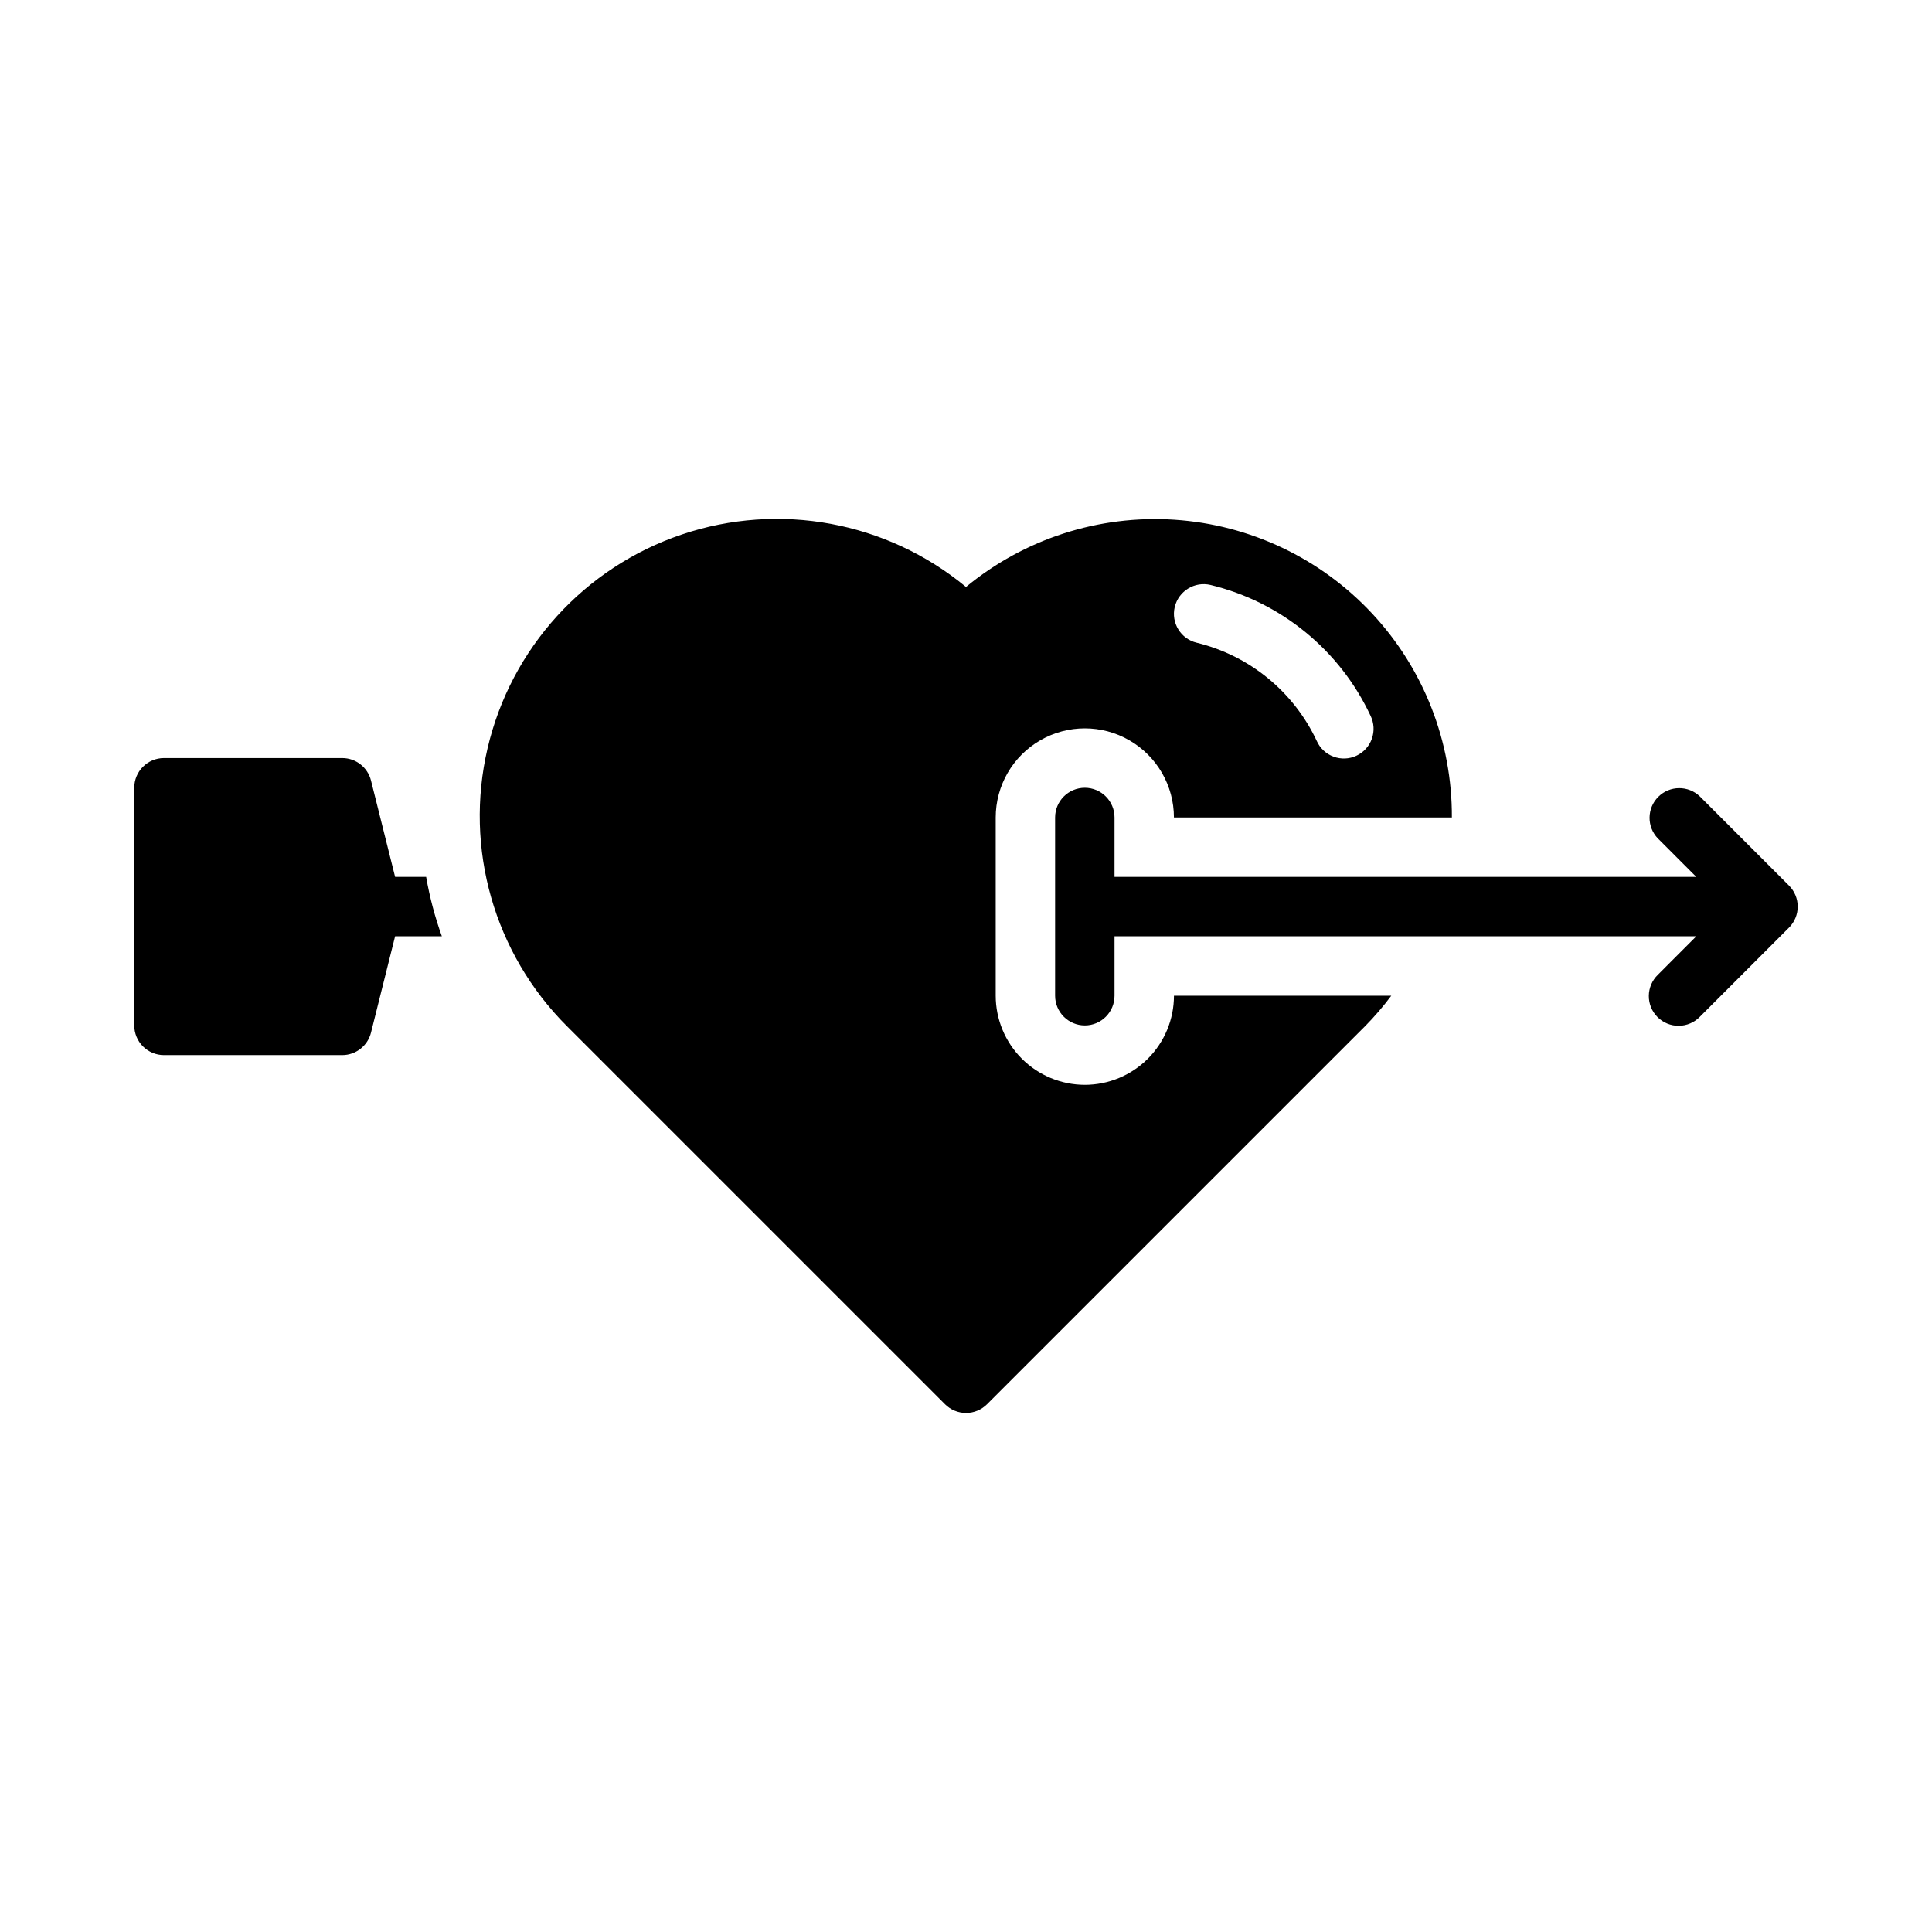 <?xml version="1.0" encoding="UTF-8"?>
<!-- Uploaded to: ICON Repo, www.svgrepo.com, Generator: ICON Repo Mixer Tools -->
<svg fill="#000000" width="800px" height="800px" version="1.1" viewBox="144 144 512 512" xmlns="http://www.w3.org/2000/svg">
 <g>
  <path d="m256.93 376.38h-8.223l-6.387-25.527c-0.875-3.504-4.023-5.961-7.633-5.961h-47.234c-4.348 0-7.871 3.523-7.871 7.871v62.977c0 2.09 0.828 4.09 2.305 5.566 1.477 1.477 3.481 2.305 5.566 2.305h47.234c3.609 0 6.758-2.457 7.633-5.961l6.387-25.527h12.387c-1.84-5.117-3.234-10.383-4.164-15.742z"/>
  <path d="m431.49 431.49c-6.262-0.008-12.266-2.5-16.691-6.926-4.43-4.43-6.918-10.43-6.926-16.691v-47.234c0-8.434 4.5-16.23 11.809-20.449 7.305-4.219 16.309-4.219 23.613 0 7.309 4.219 11.809 12.016 11.809 20.449h73.66c0.102-20.047-7.453-39.375-21.121-54.039-13.668-14.668-32.418-23.562-52.422-24.871-20.008-1.312-39.758 5.062-55.219 17.82-21.004-17.355-49.484-22.613-75.301-13.906-25.816 8.707-45.293 30.141-51.496 56.672-6.203 26.527 1.754 54.375 21.035 73.625l100.2 100.2c1.477 1.477 3.477 2.309 5.566 2.309 2.086 0 4.09-0.832 5.562-2.309l100.2-100.2h0.004c2.488-2.527 4.805-5.223 6.934-8.066h-57.594c-0.004 6.262-2.496 12.262-6.922 16.691-4.43 4.426-10.434 6.918-16.691 6.926zm23.832-126.64h-0.004c1.02-4.223 5.258-6.832 9.484-5.832 18.672 4.516 34.277 17.273 42.414 34.676 0.926 1.898 1.047 4.09 0.344 6.078-0.707 1.992-2.18 3.613-4.094 4.504-1.914 0.895-4.106 0.98-6.082 0.238-1.98-0.738-3.578-2.238-4.434-4.168-6.113-13.043-17.809-22.613-31.805-26.016-4.227-1.008-6.836-5.254-5.828-9.48z"/>
  <path d="m618.11 378.69-23.617-23.617v0.004c-3.09-2.984-8-2.941-11.035 0.094-3.035 3.039-3.078 7.945-0.094 11.035l10.176 10.18h-154.18v-15.746c0-4.348-3.523-7.871-7.871-7.871-4.348 0-7.875 3.523-7.875 7.871v47.234c0 4.348 3.527 7.871 7.875 7.871 4.348 0 7.871-3.523 7.871-7.871v-15.746h154.18l-10.176 10.18c-1.52 1.469-2.387 3.484-2.406 5.594-0.016 2.113 0.812 4.141 2.309 5.637 1.492 1.492 3.523 2.32 5.633 2.305 2.113-0.02 4.129-0.887 5.594-2.402l23.617-23.617c1.477-1.477 2.305-3.477 2.305-5.566 0-2.086-0.828-4.09-2.305-5.566z"/>
 </g>
</svg>